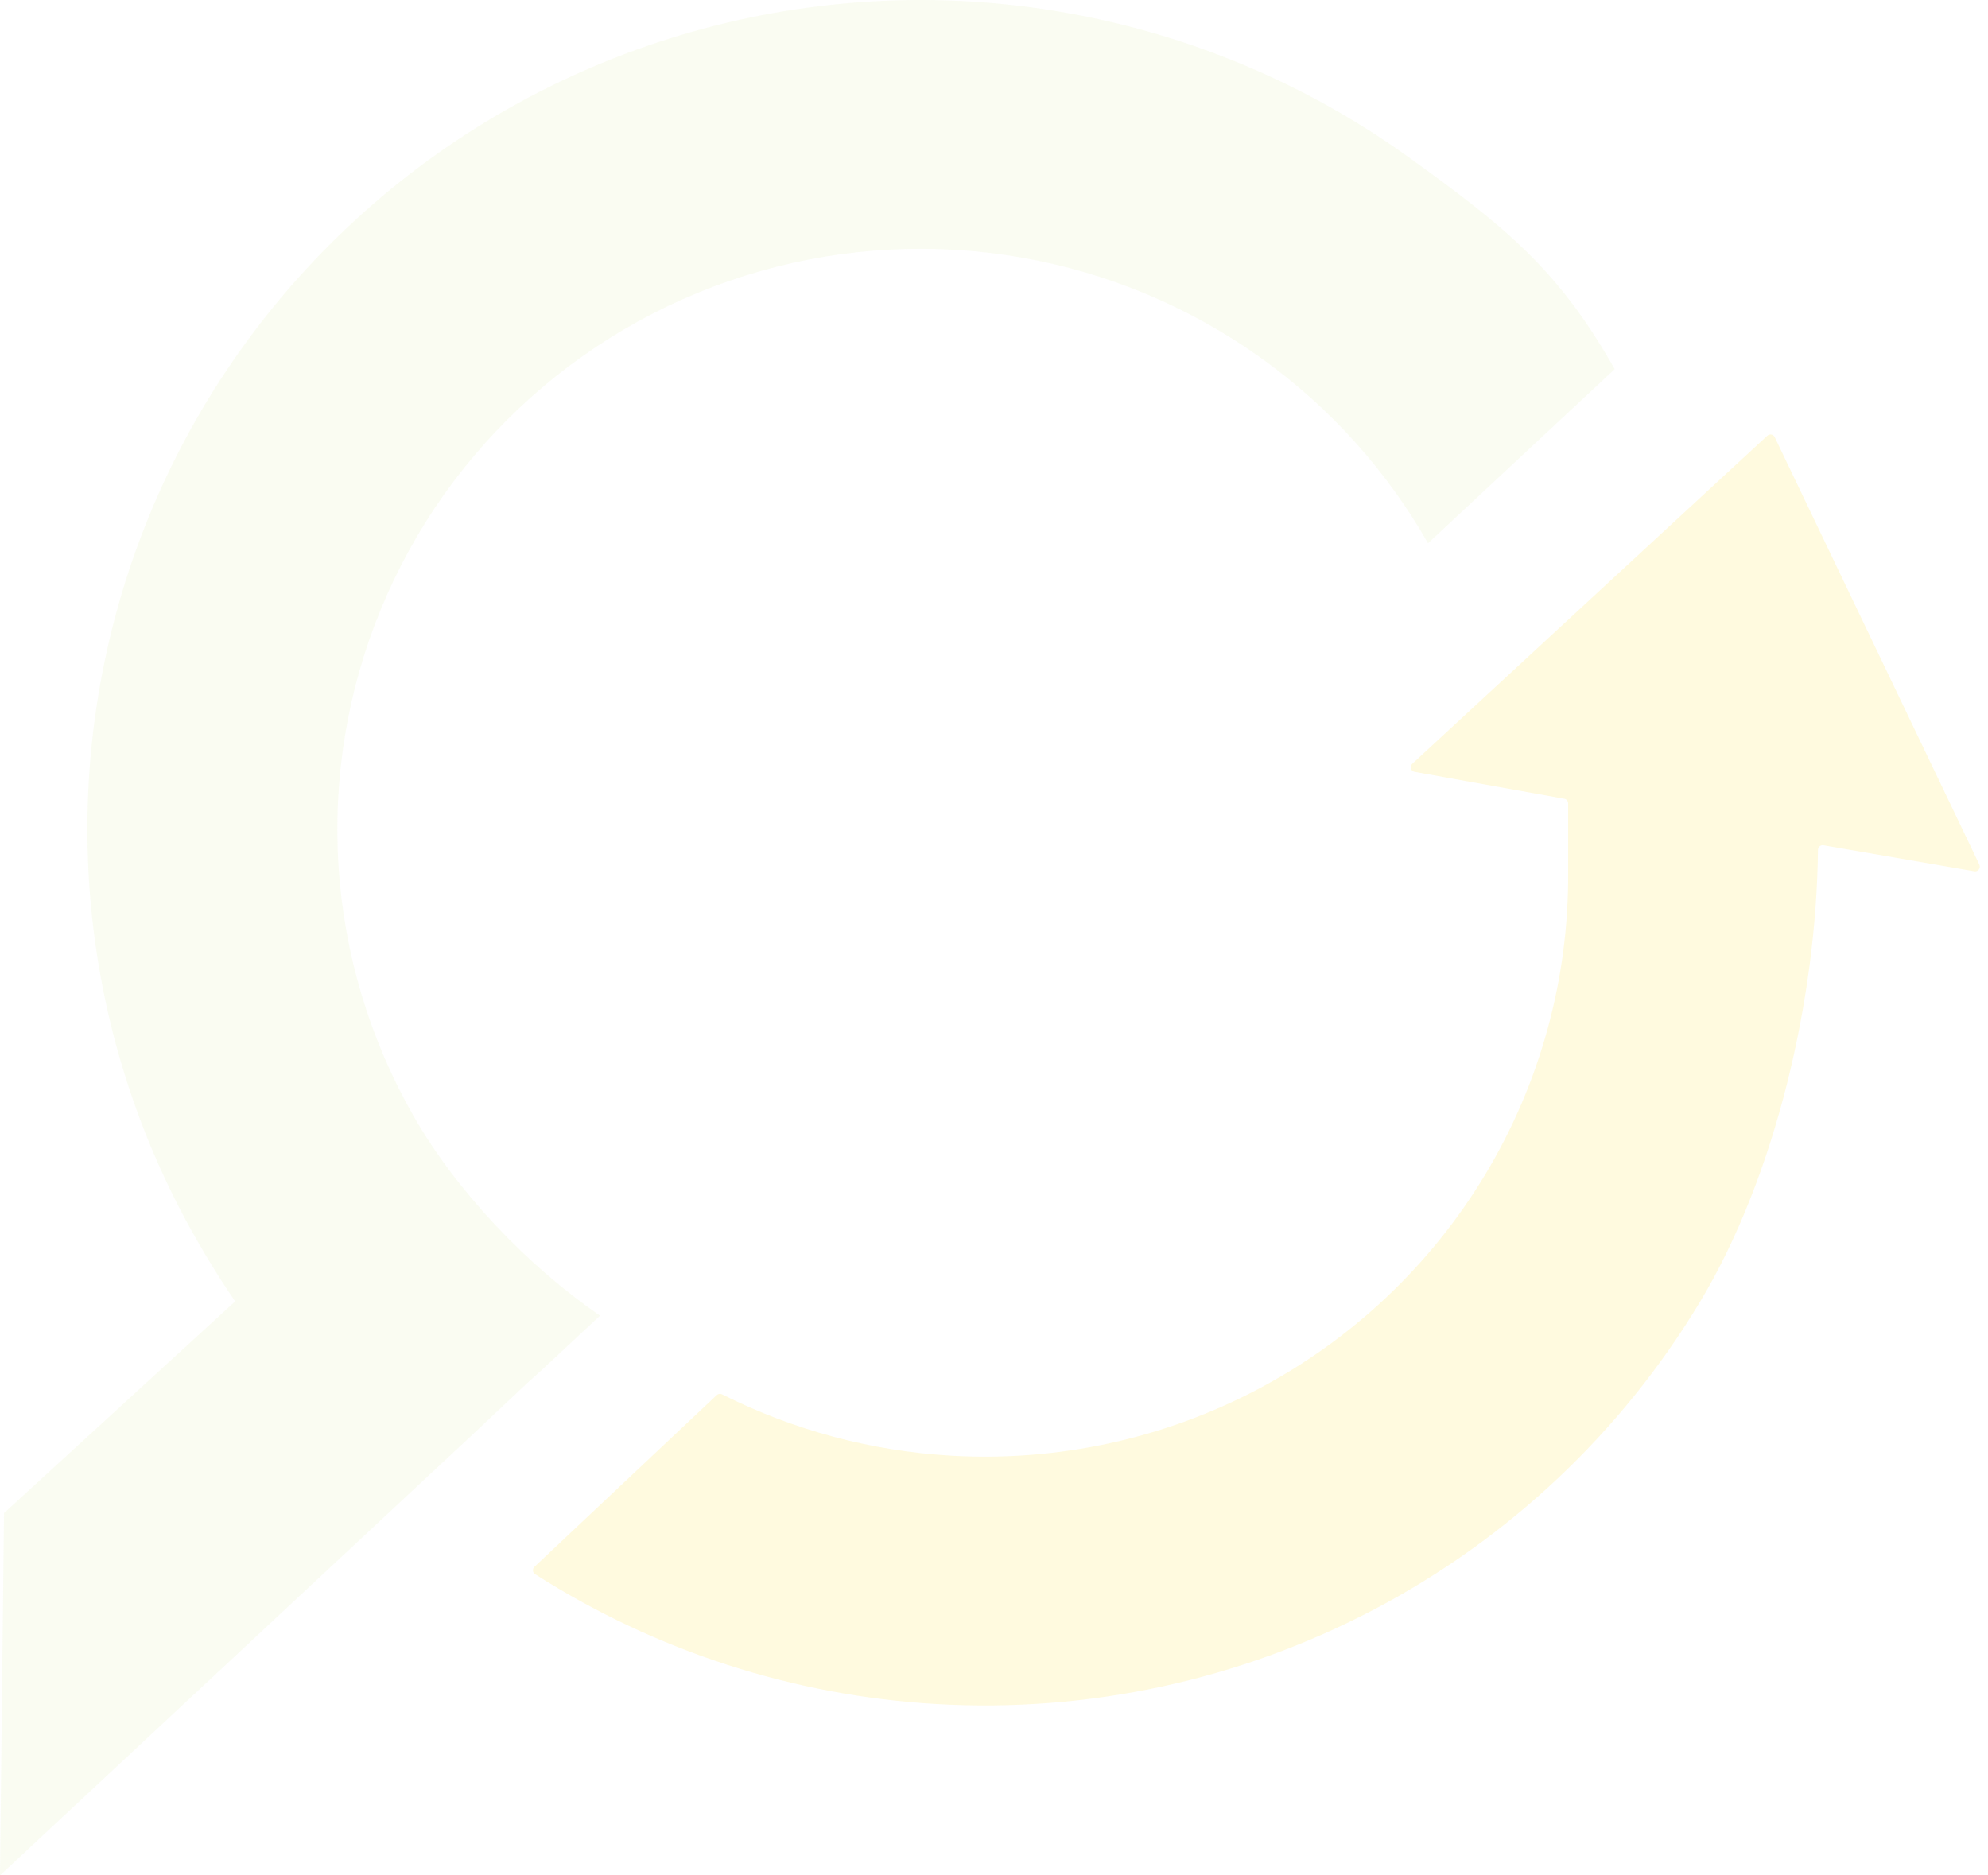 <svg width="424" height="400" viewBox="0 0 424 400" fill="none" xmlns="http://www.w3.org/2000/svg">
<path opacity="0.13" fill-rule="evenodd" clip-rule="evenodd" d="M304.566 115.872L344.383 78.726C332.396 57.545 321.239 48.515 300.495 33.575C278.697 17.876 253.602 7.31 227.102 2.672C200.603 -1.965 173.391 -0.553 147.52 6.803C121.649 14.159 97.794 27.267 77.755 45.137C57.715 63.007 42.015 85.173 31.838 109.963C21.661 134.754 17.273 161.52 19.005 188.245C20.737 214.969 28.544 240.953 41.837 264.236C44.613 269.1 47.353 273.505 50.153 277.568L0.856 322.723L0 400L100.694 306.064L112.476 294.968L115.73 292.037L127.972 280.616C112.534 270.006 97.445 254.229 88.191 238.02C78.886 221.722 73.422 203.534 72.209 184.829C70.997 166.123 74.069 147.387 81.192 130.035C88.316 112.683 99.305 97.168 113.332 84.659C127.359 72.151 144.056 62.976 162.165 57.827C180.274 52.678 199.32 51.689 217.869 54.935C236.418 58.181 253.983 65.578 269.241 76.566C283.725 86.997 295.772 100.406 304.566 115.872Z" fill="#D9ED9F"/>
<path opacity="0.15" fill-rule="evenodd" clip-rule="evenodd" d="M421.081 185.827C421.881 185.965 422.503 185.142 422.153 184.41L378.511 93.238C378.22 92.631 377.424 92.479 376.93 92.936L301.21 162.908C300.603 163.468 300.899 164.48 301.711 164.626L333.628 170.362C334.105 170.448 334.452 170.862 334.452 171.346V186.155C334.587 208.786 328.489 231.022 316.815 250.444C305.142 269.866 288.345 285.732 268.247 296.318C248.148 306.902 225.519 311.799 202.82 310.48C185.761 309.488 169.152 305.012 154.005 297.399C153.628 297.209 153.172 297.274 152.864 297.564L113.976 334.189C113.504 334.633 113.574 335.403 114.12 335.752C139.761 352.127 169.232 361.683 199.71 363.453C232.14 365.339 264.468 358.343 293.182 343.219C321.894 328.098 345.893 305.431 362.569 277.684C378.747 250.768 387.405 213.015 387.734 181.264C387.74 180.646 388.298 180.182 388.907 180.287L421.081 185.827Z" fill="#FFDD2D"/>
</svg>
